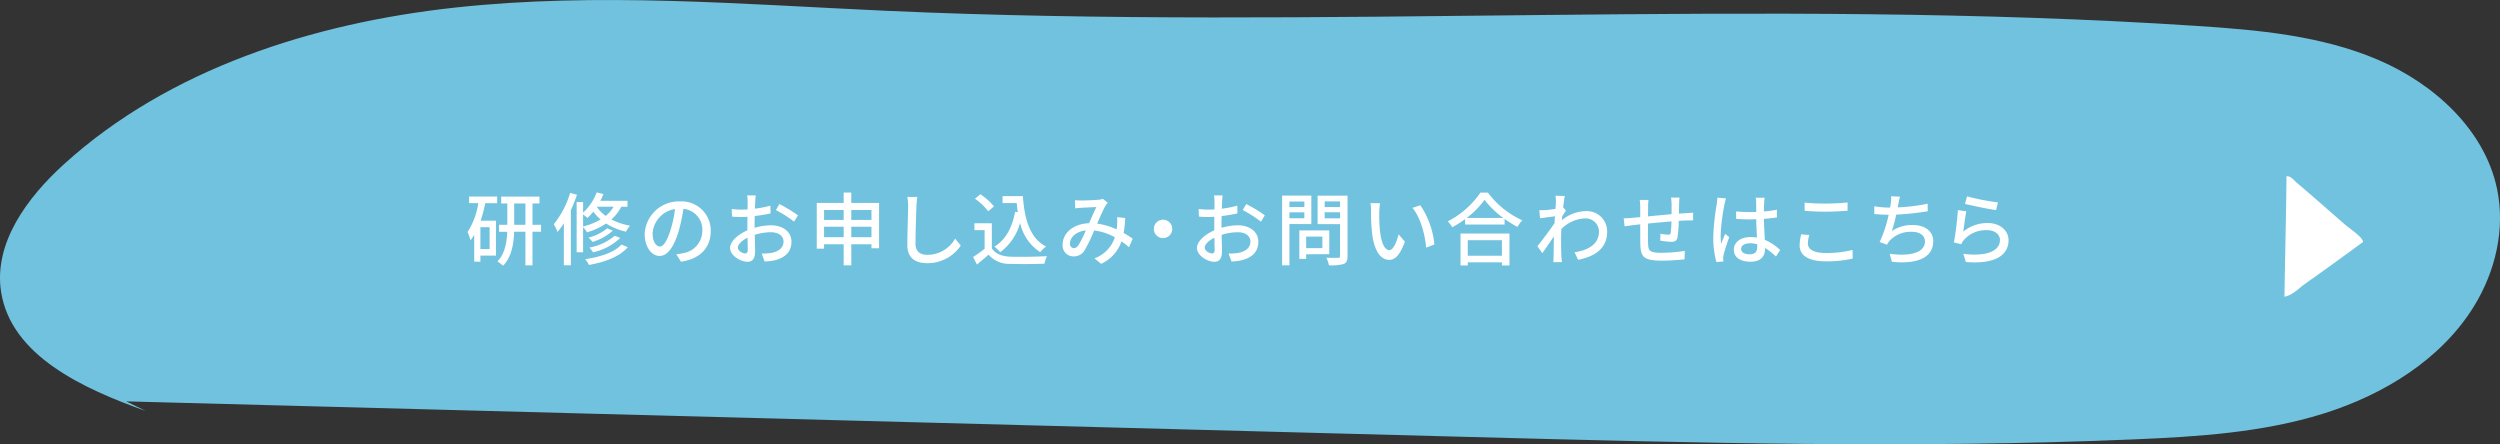 <svg xmlns="http://www.w3.org/2000/svg" width="503.957" height="89.555" viewBox="0 0 503.957 89.555">
  <rect x="0" y="0" width="503.957" height="89.555" fill="#333333" stroke="none"/>
  <g id="con_05_btn_03" transform="translate(-707.848 -10761.895)">
    <path id="パス_6480" data-name="パス 6480" d="M737.215,10844.733c-12.6-4.473-27.136-11.136-29.148-24-1.532-9.8,5.231-18.993,12.7-25.761,21.14-19.161,50.107-28.425,78.852-31.553s57.777-.668,86.671.643c88.033,3.994,176.381-2.715,264.309,3.053,12.445.815,25.135,1.944,36.558,6.808s21.542,14.149,24.046,26.008c1.7,8.059-.289,16.63-4.637,23.691-6.587,10.7-18.15,17.837-30.374,21.652s-25.2,4.644-38.028,5.188c-44.509,1.888-89.089.709-133.624-.471l-271.269-7.187" fill="#71c2de"/>
    <g id="グループ_677" data-name="グループ 677">
      <path id="パス_6481" data-name="パス 6481" d="M802.4,10801.507h5.666v1.345h-2.4a27.12,27.12,0,0,1-.929,3.521h3.089v7.043h-3.137v1.233h-1.248v-5.41a9.561,9.561,0,0,1-.752,1.1,9.209,9.209,0,0,0-.593-1.681,14.4,14.4,0,0,0,2.161-5.811H802.4Zm4.145,6.194h-1.857v4.4h1.857Zm10.372.914h-1.728v6.77h-1.425v-6.77h-2.273c-.08,2.4-.5,5.057-2.225,6.85a7.792,7.792,0,0,0-1.136-.864c1.521-1.585,1.888-3.937,1.968-5.985h-1.648v-1.41h1.664v-4.289h-1.232v-1.392h7.715v1.392h-1.408v4.289h1.728Zm-3.153-1.41v-4.289H811.5v4.289Z" fill="#fff"/>
      <path id="パス_6482" data-name="パス 6482" d="M824.156,10801.156c-.352,1.04-.768,2.1-1.232,3.121v11.091h-1.409v-8.483a15.763,15.763,0,0,1-1.281,1.777,11.544,11.544,0,0,0-.752-1.568,18.612,18.612,0,0,0,3.3-6.322Zm8.932,2.417a8.938,8.938,0,0,1-1.985,2.56,12.4,12.4,0,0,0,3.746,1.249,6.988,6.988,0,0,0-.817,1.216,12.484,12.484,0,0,1-4-1.647,13.962,13.962,0,0,1-3.857,1.775,6.888,6.888,0,0,0-.784-1.056v5.073h-1.3v-10.115h1.3v2.128a10.434,10.434,0,0,0,2.736-4.081l1.361.336a11.56,11.56,0,0,1-.624,1.36h5.474v1.2Zm-7.7,3.968a12.462,12.462,0,0,0,3.537-1.408,8.945,8.945,0,0,1-1.472-1.567,11.49,11.49,0,0,1-1.185,1.264c-.192-.176-.576-.48-.88-.705Zm9.011,4.178c-1.6,1.891-4.514,2.993-7.827,3.586a4.935,4.935,0,0,0-.768-1.169c3.089-.447,5.922-1.376,7.315-2.943Zm-3.025-3.329a10.684,10.684,0,0,1-4.082,2.273,5.174,5.174,0,0,0-.816-.864,9.738,9.738,0,0,0,3.777-1.873Zm1.505,1.474a11.668,11.668,0,0,1-5.49,2.9,6,6,0,0,0-.737-.961,10.907,10.907,0,0,0,5.122-2.385Zm-4.706-6.29-.016.015a7.4,7.4,0,0,0,1.793,1.825,6.959,6.959,0,0,0,1.584-1.84Z" fill="#fff"/>
      <path id="パス_6483" data-name="パス 6483" d="M844.173,10813.144a8.988,8.988,0,0,0,1.409-.224,4.552,4.552,0,0,0,3.841-4.5,4.192,4.192,0,0,0-3.809-4.418,36.138,36.138,0,0,1-.945,4.45c-.96,3.234-2.272,5.042-3.857,5.042-1.568,0-3.009-1.777-3.009-4.418a6.889,6.889,0,0,1,7.091-6.579,5.875,5.875,0,0,1,6.226,5.987c0,3.313-2.129,5.619-6,6.163Zm-1.12-5.025a21.978,21.978,0,0,0,.864-4.082,5.314,5.314,0,0,0-4.514,4.9c0,1.825.817,2.657,1.457,2.657C841.548,10811.591,842.317,10810.567,843.053,10808.118Z" fill="#fff"/>
      <path id="パス_6484" data-name="パス 6484" d="M859.964,10807.814a12.194,12.194,0,0,1,3.3-.5c2.353,0,4.129,1.264,4.129,3.3,0,1.889-1.088,3.2-3.425,3.761a10.653,10.653,0,0,1-2,.225l-.576-1.6a10.564,10.564,0,0,0,1.9-.112c1.329-.239,2.5-.943,2.5-2.289,0-1.217-1.105-1.889-2.545-1.889a10.625,10.625,0,0,0-3.249.529c.015,1.312.064,2.64.064,3.265,0,1.681-.625,2.16-1.553,2.16-1.377,0-3.489-1.248-3.489-2.785,0-1.345,1.616-2.736,3.489-3.553v-.993c0-.559,0-1.152.016-1.744-.384.032-.736.048-1.041.048-.7,0-1.456-.016-2.081-.08l-.048-1.535a16.035,16.035,0,0,0,2.1.128c.337,0,.705-.018,1.089-.032,0-.721.016-1.3.016-1.585a10.143,10.143,0,0,0-.1-1.248h1.728c-.032.3-.08.832-.1,1.215s-.031.9-.064,1.457a19.265,19.265,0,0,0,3.121-.608l.033,1.568a31.471,31.471,0,0,1-3.185.529c-.017.64-.033,1.264-.033,1.824Zm-1.376,4.433c0-.5-.032-1.408-.048-2.432-1.153.56-1.953,1.359-1.953,2,0,.624.928,1.168,1.473,1.168C858.4,10812.984,858.588,10812.776,858.588,10812.247Zm6.37-9.219a29.258,29.258,0,0,1,3.746,2.272l-.785,1.28a23.513,23.513,0,0,0-3.665-2.337Z" fill="#fff"/>
      <path id="パス_6485" data-name="パス 6485" d="M885.056,10802.8v9.141H883.52v-.8h-4.066v4.242h-1.537v-4.242h-3.953v.882h-1.473v-9.221h5.426v-2.1h1.537v2.1Zm-11.092,1.425v2h3.953v-2Zm3.953,5.49v-2.112h-3.953v2.112Zm1.537-5.49v2h4.066v-2Zm4.066,5.49v-2.112h-4.066v2.112Z" fill="#fff"/>
      <path id="パス_6486" data-name="パス 6486" d="M892.765,10801.6a17.7,17.7,0,0,0-.176,1.809c-.064,1.761-.193,5.411-.193,7.62,0,1.664,1.057,2.24,2.417,2.24a6.457,6.457,0,0,0,5.571-3.266l1.137,1.394a8.072,8.072,0,0,1-6.739,3.552c-2.417,0-4.034-1.04-4.034-3.665,0-2.256.16-6.338.16-7.875a9.125,9.125,0,0,0-.16-1.825Z" fill="#fff"/>
      <path id="パス_6487" data-name="パス 6487" d="M907.788,10811.959c.7,1.105,2.017,1.617,3.777,1.681,1.777.064,5.331.018,7.331-.11a6.732,6.732,0,0,0-.5,1.52c-1.809.08-5.026.111-6.851.031a5.483,5.483,0,0,1-4.417-1.839c-.753.656-1.521,1.295-2.353,1.983l-.769-1.536a23.793,23.793,0,0,0,2.322-1.649v-3.761h-2.049v-1.376h3.505Zm-.736-7.474a12,12,0,0,0-2.674-2.53l1.1-.9a12.572,12.572,0,0,1,2.737,2.449Zm6.994-3.059c.321,4.723,1.441,8.517,4.674,10.164a6.553,6.553,0,0,0-1.168,1.137,9.324,9.324,0,0,1-4.066-5.905,10.959,10.959,0,0,1-4,5.905,9.763,9.763,0,0,0-1.169-1.119c2.273-1.409,3.57-3.843,4.162-7.012l.544.08c-.1-.593-.16-1.217-.224-1.841h-2.849v-1.409Z" fill="#fff"/>
      <path id="パス_6488" data-name="パス 6488" d="M935.44,10811.736a14.88,14.88,0,0,0-1.521-1.186,7.7,7.7,0,0,1-4.1,4.529l-1.344-1.1a6.8,6.8,0,0,0,4.113-4.257,11.343,11.343,0,0,0-4.177-1.36,30.279,30.279,0,0,1-1.921,3.985,2.493,2.493,0,0,1-2.209,1.232,2.179,2.179,0,0,1-2.225-2.354c0-2.385,2.192-4.226,5.33-4.338.512-1.151,1.04-2.385,1.472-3.249-.624.018-2.3.1-3.025.146-.336.015-.832.063-1.232.11l-.064-1.632c.416.031.912.048,1.248.048.865,0,2.77-.08,3.474-.145a2.9,2.9,0,0,0,.912-.191l.993.8a3.182,3.182,0,0,0-.465.593c-.416.687-1.056,2.176-1.681,3.6a14.251,14.251,0,0,1,3.922,1.169,8.989,8.989,0,0,0,.1-.9,12.845,12.845,0,0,0,0-1.569l1.633.176a20.623,20.623,0,0,1-.32,3.009c.72.4,1.328.816,1.824,1.153Zm-8.708-3.395c-2.048.24-3.2,1.457-3.2,2.657a.831.831,0,0,0,.785.912c.336,0,.576-.127.9-.544A21.058,21.058,0,0,0,926.732,10808.342Z" fill="#fff"/>
      <path id="パス_6489" data-name="パス 6489" d="M942.3,10806.181a1.857,1.857,0,1,1-1.857,1.857A1.858,1.858,0,0,1,942.3,10806.181Z" fill="#fff"/>
      <path id="パス_6490" data-name="パス 6490" d="M954.077,10807.814a12.187,12.187,0,0,1,3.3-.5c2.353,0,4.13,1.264,4.13,3.3,0,1.889-1.088,3.2-3.425,3.761a10.671,10.671,0,0,1-2,.225l-.577-1.6a10.58,10.58,0,0,0,1.905-.112c1.329-.239,2.5-.943,2.5-2.289,0-1.217-1.105-1.889-2.545-1.889a10.635,10.635,0,0,0-3.249.529c.016,1.312.063,2.64.063,3.265,0,1.681-.624,2.16-1.552,2.16-1.376,0-3.49-1.248-3.49-2.785,0-1.345,1.618-2.736,3.49-3.553v-.993c0-.559,0-1.152.016-1.744-.385.032-.736.048-1.041.048-.7,0-1.456-.016-2.08-.08l-.049-1.535a16.048,16.048,0,0,0,2.1.128c.336,0,.7-.018,1.088-.032,0-.721.016-1.3.016-1.585a10.143,10.143,0,0,0-.1-1.248H954.3c-.031.3-.079.832-.095,1.215s-.033.9-.064,1.457a19.287,19.287,0,0,0,3.121-.608l.031,1.568a31.4,31.4,0,0,1-3.184.529c-.017.64-.032,1.264-.032,1.824Zm-1.377,4.433c0-.5-.032-1.408-.048-2.432-1.152.56-1.952,1.359-1.952,2,0,.624.927,1.168,1.472,1.168C952.508,10812.984,952.7,10812.776,952.7,10812.247Zm6.371-9.219a29.17,29.17,0,0,1,3.745,2.272l-.784,1.28a23.559,23.559,0,0,0-3.665-2.337Z" fill="#fff"/>
      <path id="パス_6491" data-name="パス 6491" d="M967.772,10807.062v8.323H966.3v-14.054h5.889v5.73Zm0-4.546v1.12h3.01v-1.12Zm3.01,3.377v-1.2h-3.01v1.2Zm.368,7.251v.93h-1.377v-5.731h6.036v4.8Zm0-3.554v2.321h3.266v-2.321Zm8.339,3.906c0,.9-.208,1.361-.784,1.617a9.223,9.223,0,0,1-2.976.255,5.214,5.214,0,0,0-.513-1.521c1.009.05,2.049.032,2.369.032.3-.015.384-.112.384-.4v-6.4h-4.514v-5.746h6.034Zm-4.609-11v1.137h3.089v-1.137Zm3.089,3.41v-1.216H974.88v1.216Z" fill="#fff"/>
      <path id="パス_6492" data-name="パス 6492" d="M985.885,10804.58a35.236,35.236,0,0,0,.111,3.57c.24,2.5.881,4.161,1.938,4.161.8,0,1.488-1.729,1.84-3.186l1.281,1.489c-1.009,2.721-1.986,3.666-3.154,3.666-1.6,0-3.073-1.538-3.505-5.715a41.818,41.818,0,0,1-.176-4.241,7.89,7.89,0,0,0-.113-1.489l1.938.031A12.918,12.918,0,0,0,985.885,10804.58Zm11.108,6.595-1.649.642c-.256-2.723-1.168-6.132-2.769-8.021l1.585-.528A16.784,16.784,0,0,1,996.993,10811.175Z" fill="#fff"/>
      <path id="パス_6493" data-name="パス 6493" d="M1007.79,10800.723a17.743,17.743,0,0,0,6.931,5.586,6.68,6.68,0,0,0-.977,1.329,20.72,20.72,0,0,1-2.593-1.616v1.137h-7.971v-1.088a22.008,22.008,0,0,1-2.576,1.631,5.79,5.79,0,0,0-.914-1.185,17.735,17.735,0,0,0,6.58-5.794Zm-5.522,8.243h9.86v6.436h-1.521v-.624h-6.882v.624h-1.457Zm8.611-3.137a18.342,18.342,0,0,1-3.777-3.649,17.1,17.1,0,0,1-3.6,3.649Zm-7.154,4.481v3.139h6.882v-3.139Z" fill="#fff"/>
      <path id="パス_6494" data-name="パス 6494" d="M1023.517,10804.357c-.208.287-.5.735-.752,1.135-.016.257-.048.529-.065.786a7.843,7.843,0,0,1,4.866-1.826,4.086,4.086,0,0,1,4.258,4.114c.016,3.2-2.177,4.978-5.858,5.7l-.72-1.521c2.721-.4,4.93-1.584,4.93-4.209a2.679,2.679,0,0,0-2.85-2.609,7.009,7.009,0,0,0-4.737,2.146c-.032.576-.049,1.136-.049,1.632,0,1.377-.016,2.514.064,3.955.016.288.065.752.1,1.071h-1.728c.016-.272.048-.783.048-1.04.016-1.473.032-2.386.064-4.146-.736,1.089-1.665,2.465-2.337,3.378l-.992-1.392c.88-1.089,2.608-3.378,3.457-4.659l.08-1.377c-.736.1-2.033.272-2.993.4l-.16-1.633c.4.018.736,0,1.184-.016.5-.032,1.313-.127,2.081-.24.048-.687.08-1.2.08-1.376a7.073,7.073,0,0,0-.08-1.281l1.872.064c-.079.4-.208,1.248-.319,2.272Z" fill="#fff"/>
      <path id="パス_6495" data-name="パス 6495" d="M1046.416,10801.732a9.071,9.071,0,0,0-.08,1.248c-.017.673-.032,1.359-.049,1.984.545-.049,1.057-.08,1.505-.112.433-.017.961-.048,1.36-.1v1.57c-.256-.018-.96.015-1.36.015-.416.018-.944.032-1.536.08a24.2,24.2,0,0,1-.24,3.266c-.145.753-.513.961-1.281.961a18.654,18.654,0,0,1-2.209-.24l.032-1.394a10.384,10.384,0,0,0,1.521.192c.352,0,.512-.047.56-.383a19.428,19.428,0,0,0,.144-2.289c-1.52.112-3.25.288-4.721.431-.017,1.553-.033,3.122,0,3.762.047,1.634.111,2.13,2.688,2.13a31.481,31.481,0,0,0,4.722-.385l-.048,1.713c-1.072.111-3.009.257-4.578.257-3.858,0-4.274-.865-4.337-3.475-.017-.672-.017-2.289-.017-3.842-.592.065-1.072.113-1.425.16-.5.064-1.312.177-1.728.241l-.176-1.617c.481,0,1.137-.032,1.793-.1.352-.032.88-.08,1.536-.145v-1.937a11.783,11.783,0,0,0-.1-1.521h1.761a12.6,12.6,0,0,0-.08,1.442c0,.446,0,1.12-.015,1.872,1.456-.145,3.168-.3,4.753-.449v-2.048a10.271,10.271,0,0,0-.112-1.3Z" fill="#fff"/>
      <path id="パス_6496" data-name="パス 6496" d="M1055.788,10801.892a10.43,10.43,0,0,0-.319,1.217,39.548,39.548,0,0,0-.769,6.273,11.654,11.654,0,0,0,.113,1.665c.223-.656.559-1.425.8-2l.817.641c-.416,1.185-.96,2.8-1.137,3.617a3.822,3.822,0,0,0-.08.722c.017.159.017.4.032.592l-1.408.095a18.836,18.836,0,0,1-.624-5.025,47.759,47.759,0,0,1,.7-6.643c.048-.4.112-.9.128-1.312Zm10.068,11.718a13.74,13.74,0,0,0-2.192-1.73v.048c0,1.474-.7,2.723-2.913,2.723-2.146,0-3.394-.9-3.394-2.417,0-1.457,1.265-2.546,3.377-2.546a8.1,8.1,0,0,1,1.281.1c-.048-1.105-.112-2.465-.144-3.7-.448.016-.9.032-1.345.032-.912,0-1.776-.047-2.7-.1l-.015-1.5c.912.08,1.792.128,2.736.128.448,0,.881-.017,1.329-.031,0-.785-.016-1.457-.016-1.857a5.653,5.653,0,0,0-.1-1.009h1.808c-.047.321-.08.657-.095.977-.016.4-.033,1.072-.048,1.793a24.577,24.577,0,0,0,2.625-.353v1.553c-.817.128-1.713.225-2.625.288.032,1.585.128,3.009.176,4.227a10.515,10.515,0,0,1,3.1,2.063Zm-3.777-2.467a5.643,5.643,0,0,0-1.473-.208c-1.056,0-1.776.466-1.776,1.121,0,.736.7,1.1,1.712,1.1,1.169,0,1.537-.592,1.537-1.584Z" fill="#fff"/>
      <path id="パス_6497" data-name="パス 6497" d="M1072.573,10809.271a6.09,6.09,0,0,0-.288,1.728c0,1.1,1.1,1.889,3.522,1.889a21.693,21.693,0,0,0,5.49-.607l.016,1.745a23.73,23.73,0,0,1-5.459.544c-3.393,0-5.234-1.138-5.234-3.2a9.72,9.72,0,0,1,.32-2.241Zm-.944-6.531a40.424,40.424,0,0,0,4.241.191c1.537,0,3.234-.1,4.418-.225v1.665c-1.088.08-2.929.193-4.4.193-1.633,0-2.993-.065-4.258-.178Z" fill="#fff"/>
      <path id="パス_6498" data-name="パス 6498" d="M1096.448,10804.485a57.045,57.045,0,0,1-6.354.672,30.107,30.107,0,0,1-.881,3.313,7.262,7.262,0,0,1,4.226-1.217c2.545,0,4.114,1.329,4.114,3.266,0,3.409-3.394,4.675-8.34,4.146l-.447-1.616c3.585.528,7.122,0,7.122-2.5,0-1.072-.912-1.921-2.625-1.921a5.788,5.788,0,0,0-4.562,1.873,4.628,4.628,0,0,0-.464.72l-1.489-.527a25.584,25.584,0,0,0,1.825-5.506c-1.041-.017-2.033-.065-2.9-.145v-1.569a19.831,19.831,0,0,0,3.121.272h.064c.064-.336.113-.624.144-.864a7.367,7.367,0,0,0,.064-1.425l1.793.08a12.574,12.574,0,0,0-.32,1.457l-.145.705a38,38,0,0,0,6.036-.737Z" fill="#fff"/>
      <path id="パス_6499" data-name="パス 6499" d="M1103.613,10808.582a7.656,7.656,0,0,1,4.914-1.729c2.577,0,4.21,1.585,4.21,3.457,0,2.865-2.433,4.914-8.612,4.4l-.5-1.647c4.9.624,7.379-.689,7.379-2.785,0-1.168-1.088-1.985-2.609-1.985a5.943,5.943,0,0,0-4.673,1.985,3.6,3.6,0,0,0-.529.848l-1.472-.352a59.023,59.023,0,0,0,.8-6.516l1.7.226C1104.014,10805.477,1103.741,10807.606,1103.613,10808.582Zm.752-7.107a46.019,46.019,0,0,0,6.227,1.218l-.368,1.552c-1.553-.208-5.042-.928-6.259-1.248Z" fill="#fff"/>
    </g>
    <path id="パス_6500" data-name="パス 6500" d="M1168.355,10821.722c.118-8.12.333-16.172.417-24.314.971.017,1.464.814,1.992,1.26,3.357,2.843,6.263,5.43,9.612,8.341,1.34,1.165,3.5,2.492,3.812,3.542v.126c-3.861,2.843-8.039,5.861-11.916,8.6-.6.428-1.153,1-1.777,1.411a5.562,5.562,0,0,1-2.14,1.03" fill="#fff"/>
  </g>
</svg>
